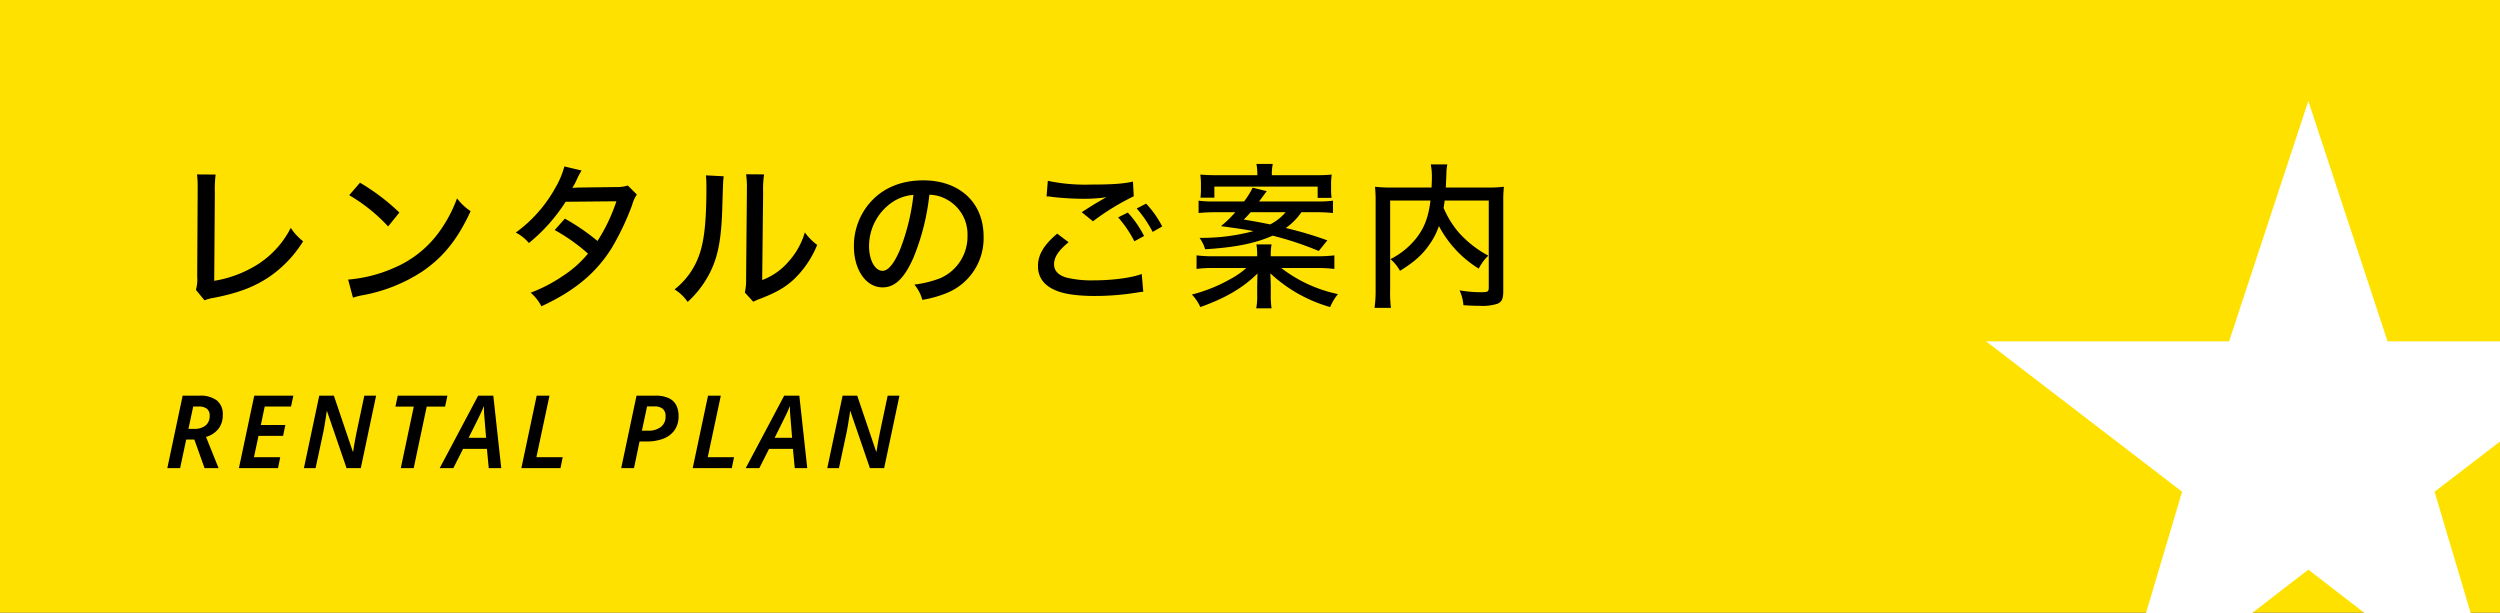<svg xmlns="http://www.w3.org/2000/svg" xmlns:xlink="http://www.w3.org/1999/xlink" width="640" height="157" viewBox="0 0 640 157"><rect x="0" y="0" width="640" height="157" fill="#808080" stroke="none"/><defs><clipPath id="a"><rect width="640" height="157" transform="translate(2466 5739)" fill="#fff"/></clipPath></defs><g transform="translate(-2466 -5739)" clip-path="url(#a)"><path d="M0,0H640V157H0Z" transform="translate(2466 5738.85)" fill="#ffe100"/><g transform="translate(2974.434 5764.85)"><path d="M493.6,510.43,510.956,568.7l-49.673-38.327L411.616,568.7l17.355-58.269-50.186-38.5H441L461.283,410.4l20.283,61.532h62.22Z" transform="translate(-378.786 -410.399)" fill="#fff"/></g><path d="M8.44-31.2a29.051,29.051,0,0,1,.16,3.8v1.08L8.48-5.12a10.17,10.17,0,0,1-.32,3.48l2.2,2.68A10.055,10.055,0,0,1,12.68.4C18.92-.8,23.12-2.4,26.96-5a30.446,30.446,0,0,0,8.64-9.08,14,14,0,0,1-3.16-3.44,23.9,23.9,0,0,1-8.48,9.36,29.976,29.976,0,0,1-11.12,4.2L13-26.4a31.281,31.281,0,0,1,.2-4.76ZM47.4-25.88a43.568,43.568,0,0,1,9.96,8l2.88-3.56a54.637,54.637,0,0,0-10.08-7.64ZM48.36.36a16.894,16.894,0,0,1,2.52-.64A41.4,41.4,0,0,0,66-6.28c5.4-3.64,9.16-8.28,12.48-15.52A13.506,13.506,0,0,1,75-25.08,35.025,35.025,0,0,1,70.8-17,27.464,27.464,0,0,1,58.88-7.28a36.163,36.163,0,0,1-11.76,3Zm54.12-33.6a22.03,22.03,0,0,1-2.32,5.48A34.991,34.991,0,0,1,90.04-16.32a11.143,11.143,0,0,1,3.36,2.68,43.98,43.98,0,0,0,9.4-10.56l13-.12a44.808,44.808,0,0,1-4.84,10.16,54.342,54.342,0,0,0-8.36-5.72L100-16.96a46.07,46.07,0,0,1,8.52,6.04,28.284,28.284,0,0,1-6.68,5.88,38.261,38.261,0,0,1-8,4.12A11.3,11.3,0,0,1,96.6,2.56c8.48-3.92,13.96-8.48,18-14.92a67.429,67.429,0,0,0,5.24-11.04,8.2,8.2,0,0,1,1.2-2.64l-2.32-2.32a9.17,9.17,0,0,1-3.04.4l-9.52.12c-.84.04-1.4.08-1.64.08a14.56,14.56,0,0,0,1.08-2,21.011,21.011,0,0,1,1.28-2.44Zm36.24,2.28a31.088,31.088,0,0,1,.12,3.2c0,8.24-.52,13.28-1.72,16.84a19.255,19.255,0,0,1-6.44,9.16,11.121,11.121,0,0,1,3.36,3.2,25.9,25.9,0,0,0,5.56-7.2c2.12-4.08,3-8.4,3.28-16.08.24-7.84.24-7.84.4-8.88ZM149-31.24a22.7,22.7,0,0,1,.2,3.88v.96L149-4.6a14.494,14.494,0,0,1-.32,3.64l2.16,2.36a11.445,11.445,0,0,1,1.64-.72c4.12-1.6,6.28-2.8,8.56-4.84a25.25,25.25,0,0,0,6.16-9,14.094,14.094,0,0,1-3.16-3.2,19.262,19.262,0,0,1-4.28,7.6,16.433,16.433,0,0,1-6.64,4.6l.24-22.2a27.244,27.244,0,0,1,.24-4.84ZM195.92-26a9.4,9.4,0,0,1,4.28,1.12,10.144,10.144,0,0,1,5.48,9.36,11.626,11.626,0,0,1-6.96,10.88A26.972,26.972,0,0,1,192.08-3,10.46,10.46,0,0,1,194.12.92,29.691,29.691,0,0,0,200.28-.8a15.1,15.1,0,0,0,9.52-14.52c0-8.64-6.12-14.36-15.44-14.36-5.56,0-10.16,1.88-13.44,5.48a16.847,16.847,0,0,0-4.32,11.4c0,6.08,3.12,10.52,7.36,10.52,3.12,0,5.56-2.32,7.88-7.6A58.96,58.96,0,0,0,195.92-26Zm-4.08.04a55.111,55.111,0,0,1-3.44,14.04c-1.56,3.64-3.04,5.4-4.48,5.4-1.92,0-3.44-2.76-3.44-6.24a13.606,13.606,0,0,1,5.88-11.28A11.132,11.132,0,0,1,191.84-25.96Zm34.08.4a6.184,6.184,0,0,1,1.4.12,74.372,74.372,0,0,0,8.08.48,40.544,40.544,0,0,0,5.84-.4l-.8.44c-.48.28-.6.36-1.04.6-1.4.84-1.96,1.16-4.48,2.8l2.88,2.32a61.847,61.847,0,0,1,10.44-6.4l-.2-3.76c-2.48.56-5.48.76-10.92.76a46.06,46.06,0,0,1-10.88-.96Zm2.72,9.52c-3.48,2.96-4.92,5.44-4.92,8.32,0,2.96,1.64,5.12,4.92,6.36,2.08.84,5.52,1.28,9.68,1.28a68.186,68.186,0,0,0,10.8-.88,11.91,11.91,0,0,1,1.56-.2l-.4-4.56c-2.44.96-7.4,1.64-12.24,1.64a27.3,27.3,0,0,1-7.08-.72c-2.08-.64-3.12-1.76-3.12-3.4,0-1.8,1.12-3.52,3.72-5.64ZM249-22.48a30.529,30.529,0,0,1,4.08,6l2.44-1.4a24.871,24.871,0,0,0-4.12-5.84Zm-4.76,2.28a29.4,29.4,0,0,1,4.16,6.12l2.48-1.36a26.722,26.722,0,0,0-4.16-6ZM295-21.52a39.005,39.005,0,0,1,4.24.2v-3.16a25.849,25.849,0,0,1-4.04.2H280.32c.64-.84.64-.84,1.96-2.64l-3.6-.88a20.823,20.823,0,0,1-2.2,3.52h-7.64a24.963,24.963,0,0,1-4-.2v3.16c1.24-.12,2.56-.2,4.24-.2h5.16a28.561,28.561,0,0,1-3.68,3.56c5.48.76,6.08.84,8.32,1.28a51.042,51.042,0,0,1-13.8,1.72,9.943,9.943,0,0,1,1.44,2.92c7.8-.48,12.84-1.52,17.28-3.48a82.977,82.977,0,0,1,11.8,3.92l2.2-2.72a95.086,95.086,0,0,0-10.64-3.16,16.009,16.009,0,0,0,4-4.04Zm-7.88,0a12.812,12.812,0,0,1-3.96,3.12c-2.16-.44-4.2-.84-6.76-1.24a24.686,24.686,0,0,0,1.76-1.88Zm-3.8,11.28v-.36a13.305,13.305,0,0,1,.2-2.68h-3.88a14.051,14.051,0,0,1,.2,2.68v.36H268.76a34.862,34.862,0,0,1-4.44-.24V-7a29.318,29.318,0,0,1,4.48-.24h8.24a20.036,20.036,0,0,1-4.08,2.84,40.116,40.116,0,0,1-9.84,3.96,10.972,10.972,0,0,1,2.16,3.2c6.52-2.32,10.96-4.96,14.64-8.6-.04,1.2-.08,3.08-.08,3.6V-.52a17.436,17.436,0,0,1-.24,3.6h3.92a22.583,22.583,0,0,1-.2-3.6V-2.28c0-.64-.04-2.04-.12-3.6a37.46,37.46,0,0,0,15.32,8.64,13.205,13.205,0,0,1,2-3.32A35.773,35.773,0,0,1,286-7.24h9.08A35.341,35.341,0,0,1,299.6-7v-3.48a36.227,36.227,0,0,1-4.52.24ZM269.52-31c-1.72,0-2.88-.04-4.24-.16a18.157,18.157,0,0,1,.16,2.6v1.08a18.933,18.933,0,0,1-.12,2.24h3.56v-2.84h26.44v2.88h3.56a18.929,18.929,0,0,1-.12-2.32v-1a16.654,16.654,0,0,1,.16-2.64,40.317,40.317,0,0,1-4.2.16H283.6a11.709,11.709,0,0,1,.24-2.88h-4.2a14.623,14.623,0,0,1,.24,2.88Zm69.6,6.48V-2.24c0,1.08-.24,1.2-2.12,1.2a33.243,33.243,0,0,1-5.36-.48,11.061,11.061,0,0,1,1,3.8c1.88.12,2.88.16,4.16.16a12.482,12.482,0,0,0,4.52-.52c1.16-.48,1.52-1.28,1.52-3.28V-24.28a32.043,32.043,0,0,1,.16-3.76,33.21,33.21,0,0,1-4.36.2H328.12c.04-.44.04-.96.08-1.6.08-1.92.08-1.92.08-2.28a13.634,13.634,0,0,1,.24-2.04h-4.24a16.706,16.706,0,0,1,.28,3.48c0,.72-.04,1.36-.08,2.44H314.36a34.727,34.727,0,0,1-4.36-.2,32.481,32.481,0,0,1,.16,3.76V-1.72a31.24,31.24,0,0,1-.28,4.68h4.2a31.394,31.394,0,0,1-.2-4.64V-24.52H324.2c-.52,4.36-1.64,7.24-3.92,10a19.7,19.7,0,0,1-6.32,5,11.169,11.169,0,0,1,2.44,3c3.88-2.4,6-4.36,7.88-7.24A17.432,17.432,0,0,0,326.36-18a28.343,28.343,0,0,0,10.2,10.92A12.1,12.1,0,0,1,339-10.4a29.556,29.556,0,0,1-3.84-2.48,27.945,27.945,0,0,1-3.64-3.36,23.934,23.934,0,0,1-3.96-6.4c.12-.72.16-1.04.28-1.88Z" transform="translate(2508 5814.85)"/><path d="M.832,0,4.758-18.564H9.126a6.979,6.979,0,0,1,4.355,1.2,4.435,4.435,0,0,1,1.547,3.744,5.607,5.607,0,0,1-1.118,3.562,6.16,6.16,0,0,1-3.172,2.054L13.962,0H10.374L7.748-7.332H5.668L4.108,0ZM6.24-10.062H7.618a4.575,4.575,0,0,0,3.029-.871,3.076,3.076,0,0,0,1.027-2.483,2.154,2.154,0,0,0-.715-1.807,3.5,3.5,0,0,0-2.171-.559H7.462ZM19.162,0l3.926-18.564H33.1l-.6,2.782H25.766l-.988,4.732h6.266l-.572,2.782H24.18l-1.17,5.46h6.734L29.172,0ZM35.8,0l3.926-18.564h3.744l4.836,14.3h.1q.1-.572.234-1.43t.312-1.794q.182-.936.338-1.742l1.976-9.334h3.016L50.362,0h-3.64L41.73-14.56h-.1q-.026.338-.169,1.261t-.325,2.041q-.182,1.118-.364,2L38.792,0Zm24.8,0,3.328-15.756H59.228l.6-2.808H72.54l-.6,2.808H67.236L63.908,0Zm9.958,0,9.854-18.564h3.874L86.32,0h-3.2l-.468-4.94h-6.11L74.048,0Zm7.41-7.774h4.472l-.364-4.446Q82-13.078,81.939-14a17.722,17.722,0,0,1-.039-1.781h-.078q-.312.806-.715,1.664t-.871,1.794ZM91.468,0l3.926-18.564H98.67L95.316-2.808h6.734L101.478,0Zm25.558,0,3.926-18.564h4.784a7.958,7.958,0,0,1,3.484.65,4.03,4.03,0,0,1,1.911,1.82,6.031,6.031,0,0,1,.585,2.73A6.171,6.171,0,0,1,130.7-9.75a6.112,6.112,0,0,1-2.847,2.184,11.465,11.465,0,0,1-4.251.728h-1.872L120.3,0Zm5.3-9.594h1.612a5.162,5.162,0,0,0,3.224-.936,3.257,3.257,0,0,0,1.222-2.756,2.379,2.379,0,0,0-.715-1.911,3.232,3.232,0,0,0-2.145-.611h-1.872ZM135.33,0l3.926-18.564h3.276L139.178-2.808h6.734L145.34,0ZM148.9,0l9.854-18.564h3.874L164.658,0h-3.2l-.468-4.94h-6.11L152.386,0Zm7.41-7.774h4.472l-.364-4.446q-.078-.858-.143-1.781a17.722,17.722,0,0,1-.039-1.781h-.078q-.312.806-.715,1.664t-.871,1.794ZM169.78,0l3.926-18.564h3.744l4.836,14.3h.1q.1-.572.234-1.43t.312-1.794q.182-.936.338-1.742l1.976-9.334h3.016L184.34,0H180.7l-4.992-14.56h-.1q-.026.338-.169,1.261t-.325,2.041q-.182,1.118-.364,2L172.77,0Z" transform="translate(2508 5858.85)"/></g></svg>